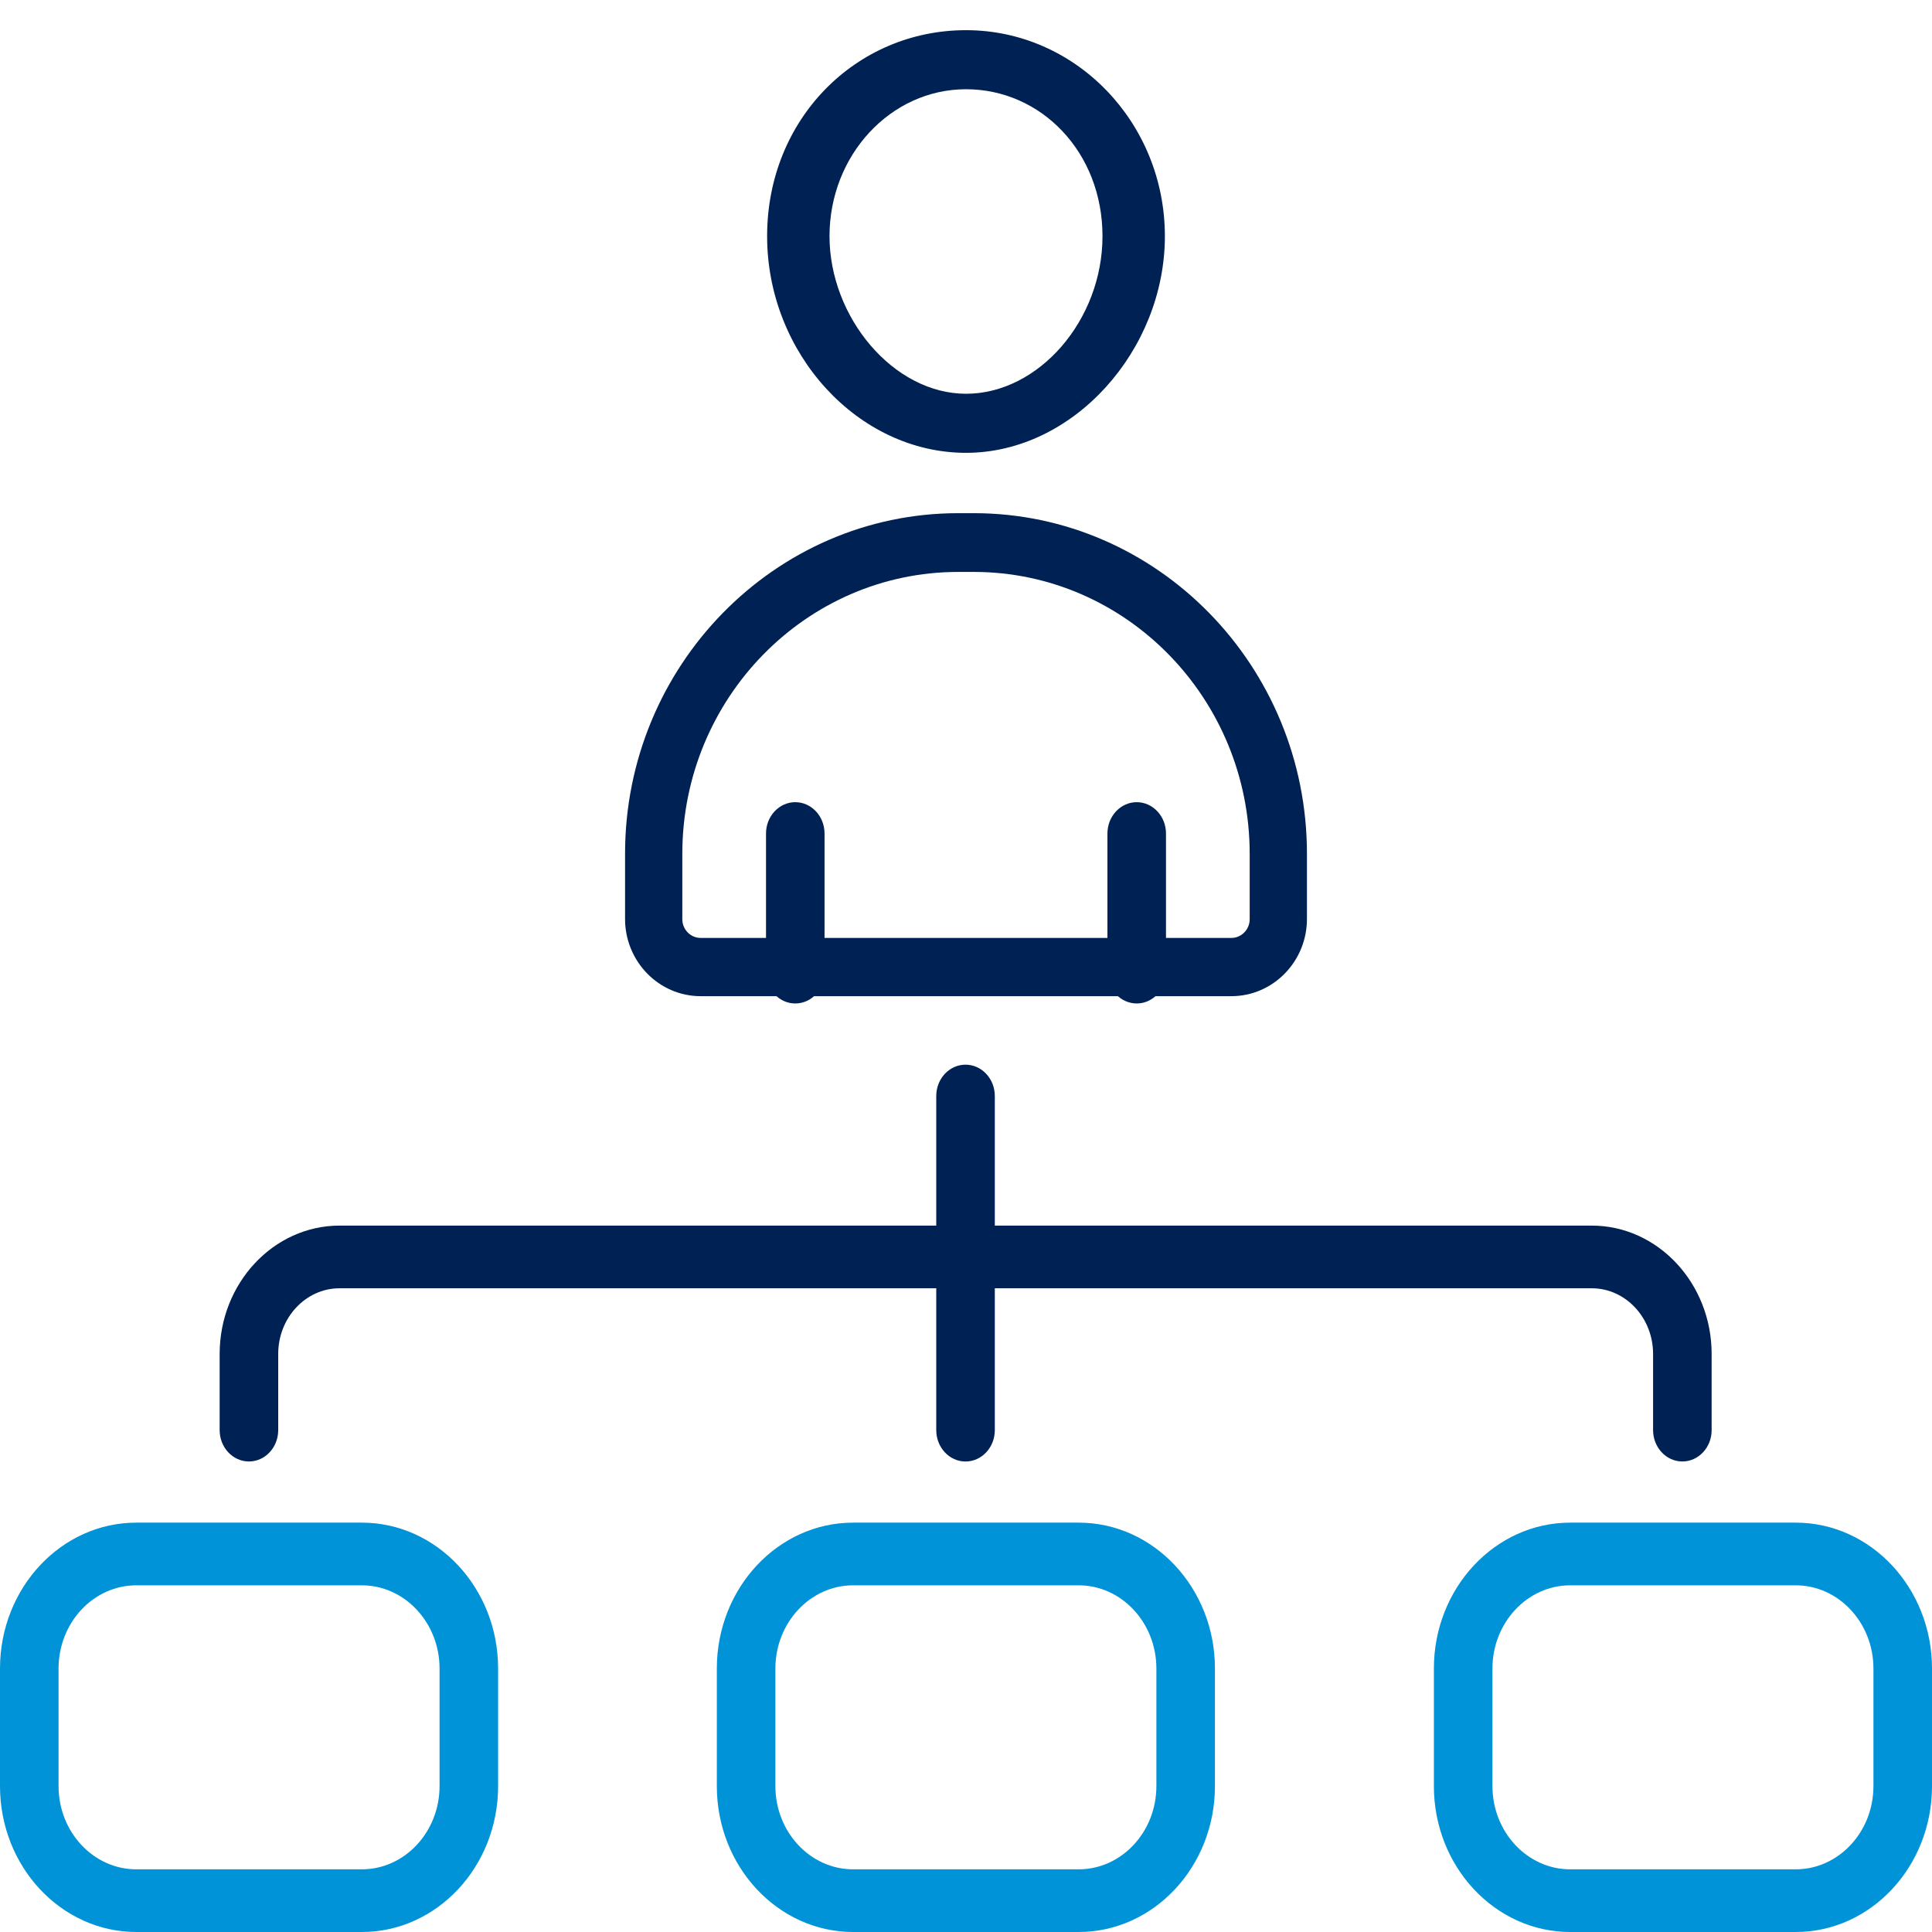 <svg width="68" height="68" viewBox="0 0 68 68" fill="none" xmlns="http://www.w3.org/2000/svg">
<path d="M34 15.938C30.206 15.938 27 12.445 27 8.313C27 4.181 30.136 1.062 34 1.062C37.864 1.062 41 4.314 41 8.313C41 12.312 37.794 15.938 34 15.938ZM34 3.141C31.348 3.141 29.196 5.461 29.196 8.313C29.196 11.165 31.444 13.859 34 13.859C36.556 13.859 38.804 11.273 38.804 8.313C38.804 5.353 36.644 3.141 34 3.141Z" fill="#002153"/>
<path d="M43.34 35.062H24.66C23.193 35.062 22 33.843 22 32.344V30.047C22 23.441 27.263 18.062 33.726 18.062H34.274C40.737 18.062 46 23.441 46 30.047V32.344C46 33.843 44.807 35.062 43.34 35.062ZM33.726 20.13C28.375 20.13 24.015 24.578 24.015 30.055V32.353C24.015 32.715 24.305 33.012 24.66 33.012H43.34C43.695 33.012 43.985 32.715 43.985 32.353V30.055C43.985 24.586 39.633 20.13 34.274 20.13H33.726Z" fill="#002153"/>
<path d="M40.009 35.319C39.44 35.319 38.978 34.825 38.978 34.217V29.337C38.978 28.729 39.44 28.234 40.009 28.234C40.577 28.234 41.039 28.729 41.039 29.337V34.217C41.039 34.825 40.577 35.319 40.009 35.319Z" fill="#002153"/>
<path d="M27.991 35.319C27.422 35.319 26.961 34.825 26.961 34.217V29.337C26.961 28.729 27.422 28.234 27.991 28.234C28.56 28.234 29.021 28.729 29.021 29.337V34.217C29.021 34.825 28.56 35.319 27.991 35.319Z" fill="#002153"/>
<path d="M37.965 68H30.027C27.381 68 25.23 65.697 25.23 62.865V58.727C25.23 55.895 27.381 53.592 30.027 53.592H37.965C40.61 53.592 42.762 55.895 42.762 58.727V62.865C42.762 65.697 40.61 68 37.965 68ZM30.027 55.798C28.519 55.798 27.291 57.112 27.291 58.727V62.865C27.291 64.48 28.519 65.794 30.027 65.794H37.965C39.473 65.794 40.701 64.48 40.701 62.865V58.727C40.701 57.112 39.473 55.798 37.965 55.798H30.027Z" fill="#0093D7"/>
<path d="M12.735 68H4.797C2.151 68 0 65.697 0 62.865V58.727C0 55.895 2.151 53.592 4.797 53.592H12.735C15.38 53.592 17.532 55.895 17.532 58.727V62.865C17.532 65.697 15.38 68 12.735 68ZM4.797 55.798C3.289 55.798 2.061 57.112 2.061 58.727V62.865C2.061 64.48 3.289 65.794 4.797 65.794H12.735C14.243 65.794 15.471 64.48 15.471 62.865V58.727C15.471 57.112 14.243 55.798 12.735 55.798H4.797Z" fill="#0093D7"/>
<path d="M63.203 68H55.266C52.62 68 50.468 65.697 50.468 62.865V58.727C50.468 55.895 52.62 53.592 55.266 53.592H63.203C65.849 53.592 68 55.895 68 58.727V62.865C68 65.697 65.849 68 63.203 68ZM55.266 55.798C53.757 55.798 52.529 57.112 52.529 58.727V62.865C52.529 64.48 53.757 65.794 55.266 65.794H63.203C64.711 65.794 65.939 64.48 65.939 62.865V58.727C65.939 57.112 64.711 55.798 63.203 55.798H55.266Z" fill="#0093D7"/>
<path d="M59.214 51.439C58.645 51.439 58.183 50.945 58.183 50.336V47.654C58.183 46.384 57.219 45.343 56.024 45.343H11.951C10.765 45.343 9.792 46.375 9.792 47.654V50.336C9.792 50.945 9.33 51.439 8.762 51.439C8.193 51.439 7.731 50.945 7.731 50.336V47.654C7.731 45.166 9.627 43.137 11.951 43.137H56.024C58.348 43.137 60.244 45.166 60.244 47.654V50.336C60.244 50.945 59.782 51.439 59.214 51.439Z" fill="#002153"/>
<path d="M33.983 51.44C33.415 51.44 32.953 50.946 32.953 50.337V38.575C32.953 37.967 33.415 37.473 33.983 37.473C34.552 37.473 35.014 37.967 35.014 38.575V50.337C35.014 50.946 34.552 51.44 33.983 51.44Z" fill="#002153"/>
</svg>
